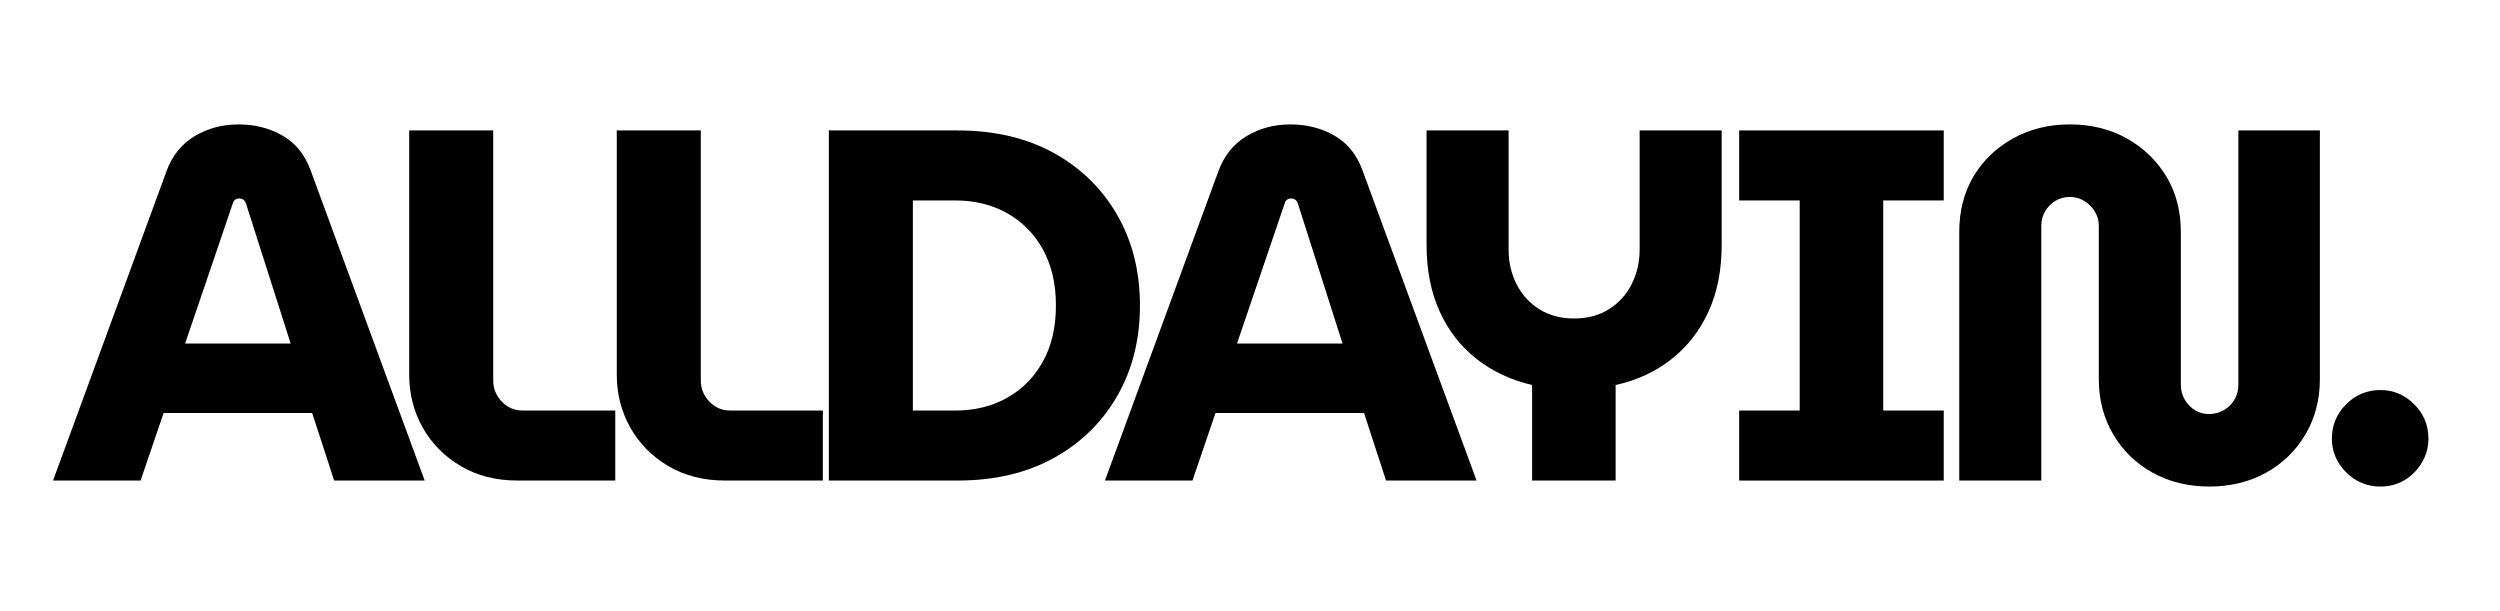<svg version="1.0" preserveAspectRatio="xMidYMid meet" height="1320" viewBox="0 0 4050 990" zoomAndPan="magnify" width="5400" xmlns:xlink="http://www.w3.org/1999/xlink" xmlns="http://www.w3.org/2000/svg"><defs><g></g><clipPath id="264983c799"><path clip-rule="nonzero" d="M 0.922 201 L 604 201 L 604 779 L 0.922 779 Z M 0.922 201"></path></clipPath><clipPath id="7c542fb4a5"><rect height="990" y="0" width="3854" x="0"></rect></clipPath></defs><rect fill-opacity="1" height="1188" y="-99" fill="#ffffff" width="4860" x="-405"></rect><rect fill-opacity="1" height="1188" y="-99" fill="#ffffff" width="4860" x="-405"></rect><g transform="matrix(1, 0, 0, 1, 85, 0)"><g clip-path="url(#7c542fb4a5)"><g clip-path="url(#264983c799)"><g fill-opacity="1" fill="#000000"><g transform="translate(0.955, 778.494)"><g><path d="M 0 0 L 183.938 -501.578 C 193.125 -526.422 208.25 -545.191 229.312 -557.891 C 250.383 -570.586 274.156 -576.938 300.625 -576.938 C 327.094 -576.938 350.859 -570.859 371.922 -558.703 C 392.992 -546.547 408.117 -527.773 417.297 -502.391 L 602.047 0 L 455.391 0 L 419.734 -109.391 L 179.078 -109.391 L 141.797 0 Z M 213.922 -222.016 L 384.891 -222.016 L 312.781 -448.094 C 311.695 -451.332 310.207 -453.625 308.312 -454.969 C 306.426 -456.32 304.133 -457 301.438 -457 C 298.727 -457 296.426 -456.188 294.531 -454.562 C 292.645 -452.945 291.43 -450.789 290.891 -448.094 Z M 213.922 -222.016"></path></g></g></g></g><g fill-opacity="1" fill="#000000"><g transform="translate(535.75, 778.494)"><g><path d="M 217.969 0 C 182.852 0 152.062 -7.832 125.594 -23.5 C 99.125 -39.164 78.598 -59.961 64.016 -85.891 C 49.43 -111.816 42.141 -140.445 42.141 -171.781 L 42.141 -567.203 L 178.266 -567.203 L 178.266 -162.062 C 178.266 -149.094 182.852 -137.742 192.031 -128.016 C 201.219 -118.297 212.566 -113.438 226.078 -113.438 L 375.984 -113.438 L 375.984 0 Z M 217.969 0"></path></g></g></g><g fill-opacity="1" fill="#000000"><g transform="translate(872.022, 778.494)"><g><path d="M 217.969 0 C 182.852 0 152.062 -7.832 125.594 -23.5 C 99.125 -39.164 78.598 -59.961 64.016 -85.891 C 49.43 -111.816 42.141 -140.445 42.141 -171.781 L 42.141 -567.203 L 178.266 -567.203 L 178.266 -162.062 C 178.266 -149.094 182.852 -137.742 192.031 -128.016 C 201.219 -118.297 212.566 -113.438 226.078 -113.438 L 375.984 -113.438 L 375.984 0 Z M 217.969 0"></path></g></g></g><g fill-opacity="1" fill="#000000"><g transform="translate(1208.294, 778.494)"><g><path d="M 49.422 0 L 49.422 -567.203 L 257.672 -567.203 C 317.641 -567.203 369.633 -555.047 413.656 -530.734 C 457.688 -506.43 491.988 -472.941 516.562 -430.266 C 541.145 -387.586 553.438 -338.703 553.438 -283.609 C 553.438 -228.504 541.145 -179.613 516.562 -136.938 C 491.988 -94.258 457.688 -60.766 413.656 -36.453 C 369.633 -12.148 317.641 0 257.672 0 Z M 185.562 -113.438 L 254.438 -113.438 C 285.77 -113.438 313.723 -120.32 338.297 -134.094 C 362.879 -147.875 382.191 -167.457 396.234 -192.844 C 410.273 -218.238 417.297 -248.492 417.297 -283.609 C 417.297 -318.711 410.273 -348.957 396.234 -374.344 C 382.191 -399.738 362.879 -419.32 338.297 -433.094 C 313.723 -446.875 285.77 -453.766 254.438 -453.766 L 185.562 -453.766 Z M 185.562 -113.438"></path></g></g></g><g fill-opacity="1" fill="#000000"><g transform="translate(1705.005, 778.494)"><g><path d="M 0 0 L 183.938 -501.578 C 193.125 -526.422 208.25 -545.191 229.312 -557.891 C 250.383 -570.586 274.156 -576.938 300.625 -576.938 C 327.094 -576.938 350.859 -570.859 371.922 -558.703 C 392.992 -546.547 408.117 -527.773 417.297 -502.391 L 602.047 0 L 455.391 0 L 419.734 -109.391 L 179.078 -109.391 L 141.797 0 Z M 213.922 -222.016 L 384.891 -222.016 L 312.781 -448.094 C 311.695 -451.332 310.207 -453.625 308.312 -454.969 C 306.426 -456.32 304.133 -457 301.438 -457 C 298.727 -457 296.426 -456.188 294.531 -454.562 C 292.645 -452.945 291.43 -450.789 290.891 -448.094 Z M 213.922 -222.016"></path></g></g></g><g fill-opacity="1" fill="#000000"><g transform="translate(2179.028, 778.494)"><g><path d="M 217.969 0 L 217.969 -154.766 C 183.395 -162.867 153.273 -177.047 127.609 -197.297 C 101.953 -217.555 82.102 -243.219 68.062 -274.281 C 54.02 -305.344 47 -341.133 47 -381.656 L 47 -567.203 L 179.891 -567.203 L 179.891 -374.359 C 179.891 -353.828 184.207 -335.051 192.844 -318.031 C 201.488 -301.02 213.781 -287.516 229.719 -277.516 C 245.656 -267.523 264.426 -262.531 286.031 -262.531 C 307.645 -262.531 326.414 -267.523 342.344 -277.516 C 358.281 -287.516 370.57 -301.02 379.219 -318.031 C 387.863 -335.051 392.188 -353.828 392.188 -374.359 L 392.188 -567.203 L 525.078 -567.203 L 525.078 -381.656 C 525.078 -341.133 518.051 -305.344 504 -274.281 C 489.957 -243.219 469.969 -217.422 444.031 -196.891 C 418.102 -176.367 387.859 -162.328 353.297 -154.766 L 353.297 0 Z M 217.969 0"></path></g></g></g><g fill-opacity="1" fill="#000000"><g transform="translate(2695.996, 778.494)"><g><path d="M 36.469 0 L 36.469 -113.438 L 134.516 -113.438 L 134.516 -453.766 L 36.469 -453.766 L 36.469 -567.203 L 367.875 -567.203 L 367.875 -453.766 L 269.828 -453.766 L 269.828 -113.438 L 367.875 -113.438 L 367.875 0 Z M 36.469 0"></path></g></g></g><g fill-opacity="1" fill="#000000"><g transform="translate(3045.233, 778.494)"><g><path d="M 448.906 9.719 C 414.875 9.719 384.352 2.289 357.344 -12.562 C 330.332 -27.414 308.992 -48.078 293.328 -74.547 C 277.66 -101.016 269.828 -130.992 269.828 -164.484 L 269.828 -412.438 C 269.828 -421.082 267.664 -428.914 263.344 -435.938 C 259.02 -442.957 253.348 -448.629 246.328 -452.953 C 239.305 -457.273 231.473 -459.438 222.828 -459.438 C 214.18 -459.438 206.348 -457.273 199.328 -452.953 C 192.305 -448.629 186.77 -442.957 182.719 -435.938 C 178.664 -428.914 176.641 -421.082 176.641 -412.438 L 176.641 0 L 43.75 0 L 43.75 -402.719 C 43.75 -436.75 51.445 -466.727 66.844 -492.656 C 82.238 -518.582 103.578 -539.109 130.859 -554.234 C 158.141 -569.367 188.797 -576.938 222.828 -576.938 C 257.398 -576.938 288.191 -569.367 315.203 -554.234 C 342.211 -539.109 363.551 -518.582 379.219 -492.656 C 394.883 -466.727 402.719 -436.75 402.719 -402.719 L 402.719 -154.766 C 402.719 -146.117 404.879 -138.148 409.203 -130.859 C 413.523 -123.566 419.062 -117.895 425.812 -113.844 C 432.562 -109.789 439.988 -107.766 448.094 -107.766 C 456.738 -107.766 464.707 -109.789 472 -113.844 C 479.289 -117.895 485.098 -123.566 489.422 -130.859 C 493.742 -138.148 495.906 -146.117 495.906 -154.766 L 495.906 -567.203 L 627.984 -567.203 L 627.984 -164.484 C 627.984 -130.992 620.148 -101.016 604.484 -74.547 C 588.816 -48.078 567.477 -27.414 540.469 -12.562 C 513.457 2.289 482.938 9.719 448.906 9.719 Z M 448.906 9.719"></path></g></g></g><g fill-opacity="1" fill="#000000"><g transform="translate(3662.678, 778.494)"><g><path d="M 108.578 9.719 C 86.973 9.719 68.473 2.02 53.078 -13.375 C 37.68 -28.77 29.984 -47 29.984 -68.062 C 29.984 -89.676 37.68 -108.176 53.078 -123.562 C 68.473 -138.957 86.973 -146.656 108.578 -146.656 C 129.648 -146.656 147.883 -138.957 163.281 -123.562 C 178.676 -108.176 186.375 -89.676 186.375 -68.062 C 186.375 -54.02 182.859 -41.055 175.828 -29.172 C 168.805 -17.285 159.488 -7.832 147.875 -0.812 C 136.258 6.207 123.16 9.719 108.578 9.719 Z M 108.578 9.719"></path></g></g></g></g></g></svg>